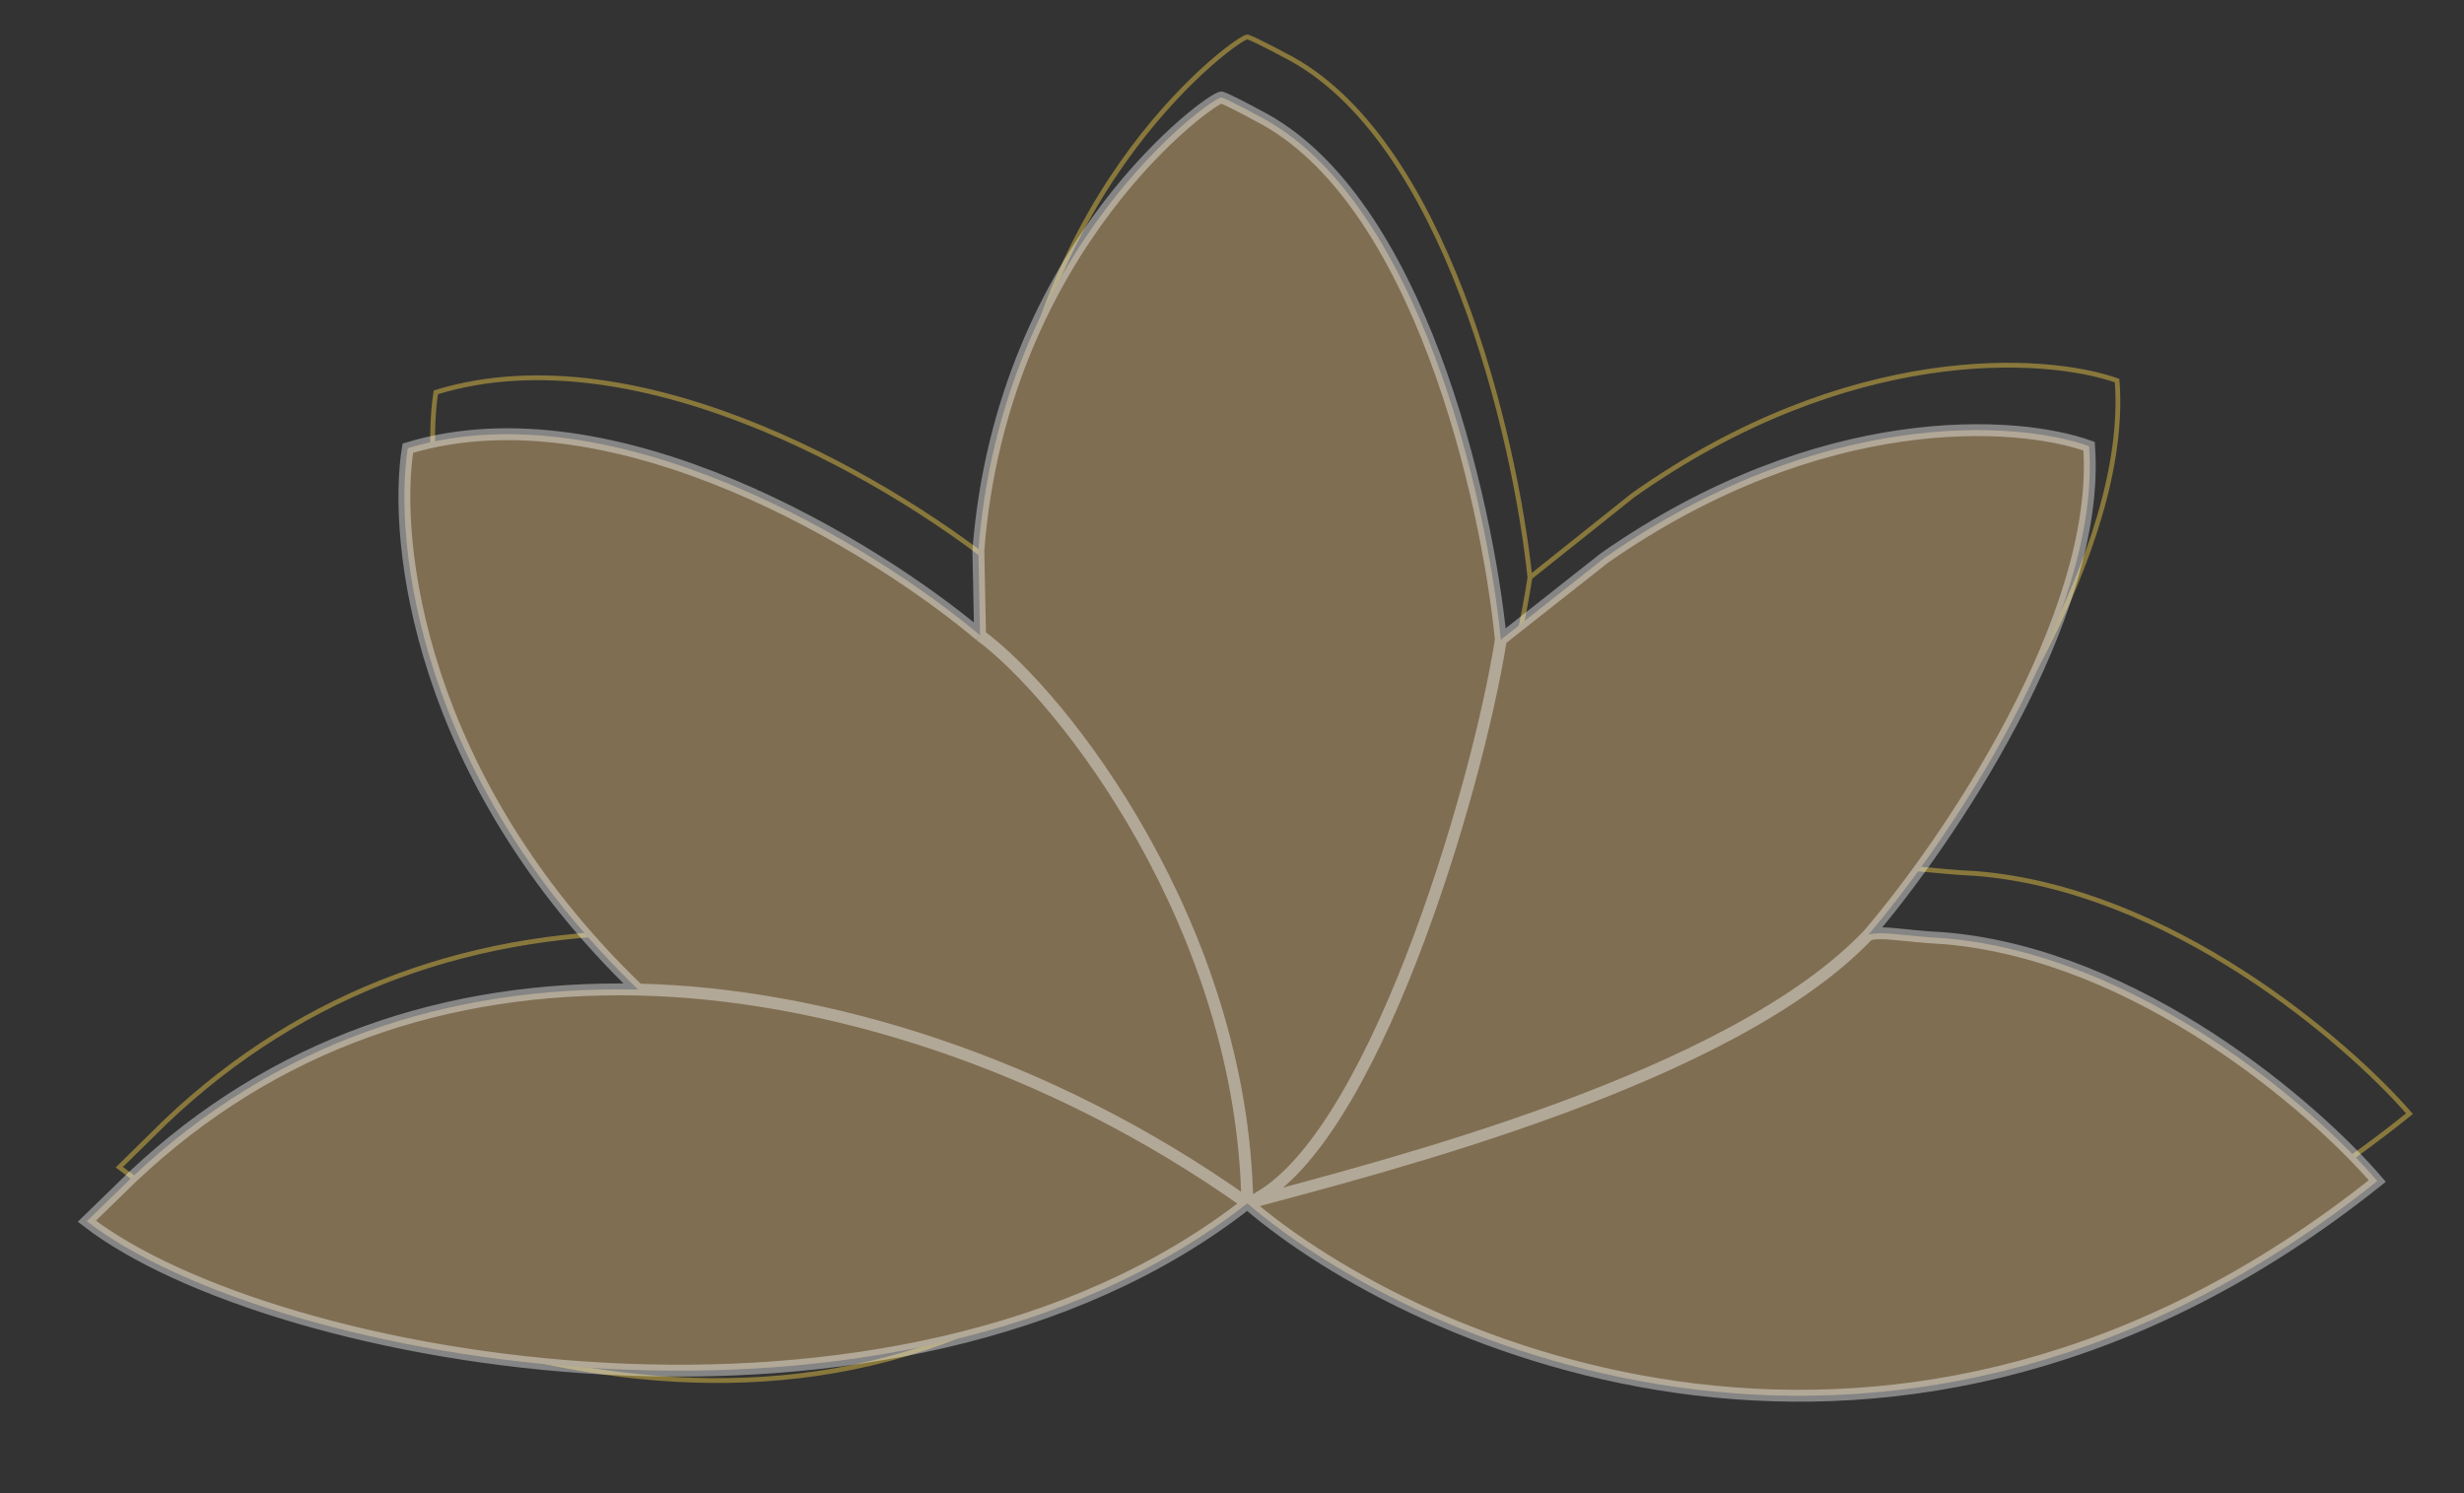 <svg width="33" height="20" viewBox="0 0 33 20" fill="none" xmlns="http://www.w3.org/2000/svg">
<rect x="0" y="0" width="33" height="20" fill="#333333" stroke="none"/>
<path d="M17.139 15.305C19.39 17.215 25.883 20.079 32.27 14.917C31.413 13.932 29.052 11.909 26.462 11.7C25.86 11.672 25.646 11.606 25.436 11.656M17.139 15.305C18.773 14.614 20.183 9.767 20.49 7.735M17.139 15.305C19.015 14.786 23.616 13.596 25.436 11.656M17.139 15.305C17.057 11.604 14.629 8.526 13.515 7.718M17.139 15.305C14.45 13.416 11.429 12.528 8.965 12.489M25.436 11.656C26.483 10.42 28.531 7.378 28.354 5.098C27.397 4.759 24.761 4.59 21.869 6.635L20.49 7.735M20.49 7.735C20.293 5.855 19.358 1.823 17.199 0.736C17.069 0.666 16.787 0.519 16.708 0.495C16.609 0.465 13.778 2.489 13.486 6.582L13.515 7.718M14.883 16.695C10.213 20.398 4.081 17.531 1.598 15.634L2.211 15.031C4.086 13.244 6.391 12.449 8.965 12.489M13.515 7.718C12.107 6.542 8.6 4.405 5.837 5.255C5.645 6.492 6.001 9.671 8.965 12.489" stroke="#89783C" stroke-width="0.064"/>
<path d="M31.839 15.819C25.422 20.943 18.945 18.042 16.705 16.118C12.014 19.793 3.634 18.268 1.163 16.358L1.78 15.758C3.665 13.982 5.974 13.2 8.548 13.255C5.601 10.419 5.263 7.239 5.462 6.003C8.23 5.169 11.724 7.327 13.126 8.51L13.103 7.374C13.42 3.283 16.262 1.275 16.36 1.306C16.44 1.331 16.72 1.479 16.851 1.551C19.003 2.65 19.914 6.687 20.101 8.568L21.485 7.476C24.39 5.448 27.025 5.632 27.979 5.977C28.144 8.258 26.077 11.288 25.024 12.518C25.234 12.469 25.448 12.536 26.05 12.568C28.638 12.792 30.987 14.828 31.839 15.819Z" fill="#7F6E52"/>
<path d="M16.705 16.118C18.945 18.042 25.422 20.943 31.839 15.819C30.987 14.828 28.638 12.792 26.05 12.568C25.448 12.536 25.234 12.469 25.024 12.518M16.705 16.118C18.344 15.437 19.782 10.599 20.101 8.568M16.705 16.118C12.014 19.793 3.634 18.268 1.163 16.358L1.78 15.758C3.665 13.982 5.974 13.2 8.548 13.255M16.705 16.118C18.584 15.611 23.193 14.448 25.024 12.518M16.705 16.118C16.645 12.418 14.235 9.325 13.126 8.51M16.705 16.118C14.028 14.214 11.012 13.308 8.548 13.255M25.024 12.518C26.078 11.288 28.144 8.258 27.979 5.977C27.025 5.632 24.39 5.448 21.485 7.476L20.101 8.568M20.101 8.568C19.914 6.687 19.003 2.65 16.851 1.551C16.72 1.479 16.44 1.331 16.36 1.306C16.262 1.275 13.42 3.283 13.103 7.374L13.126 8.51M13.126 8.51C11.724 7.327 8.23 5.169 5.462 6.003C5.263 7.239 5.601 10.419 8.548 13.255" stroke="white" stroke-opacity="0.4" stroke-width="0.159"/>
</svg>
